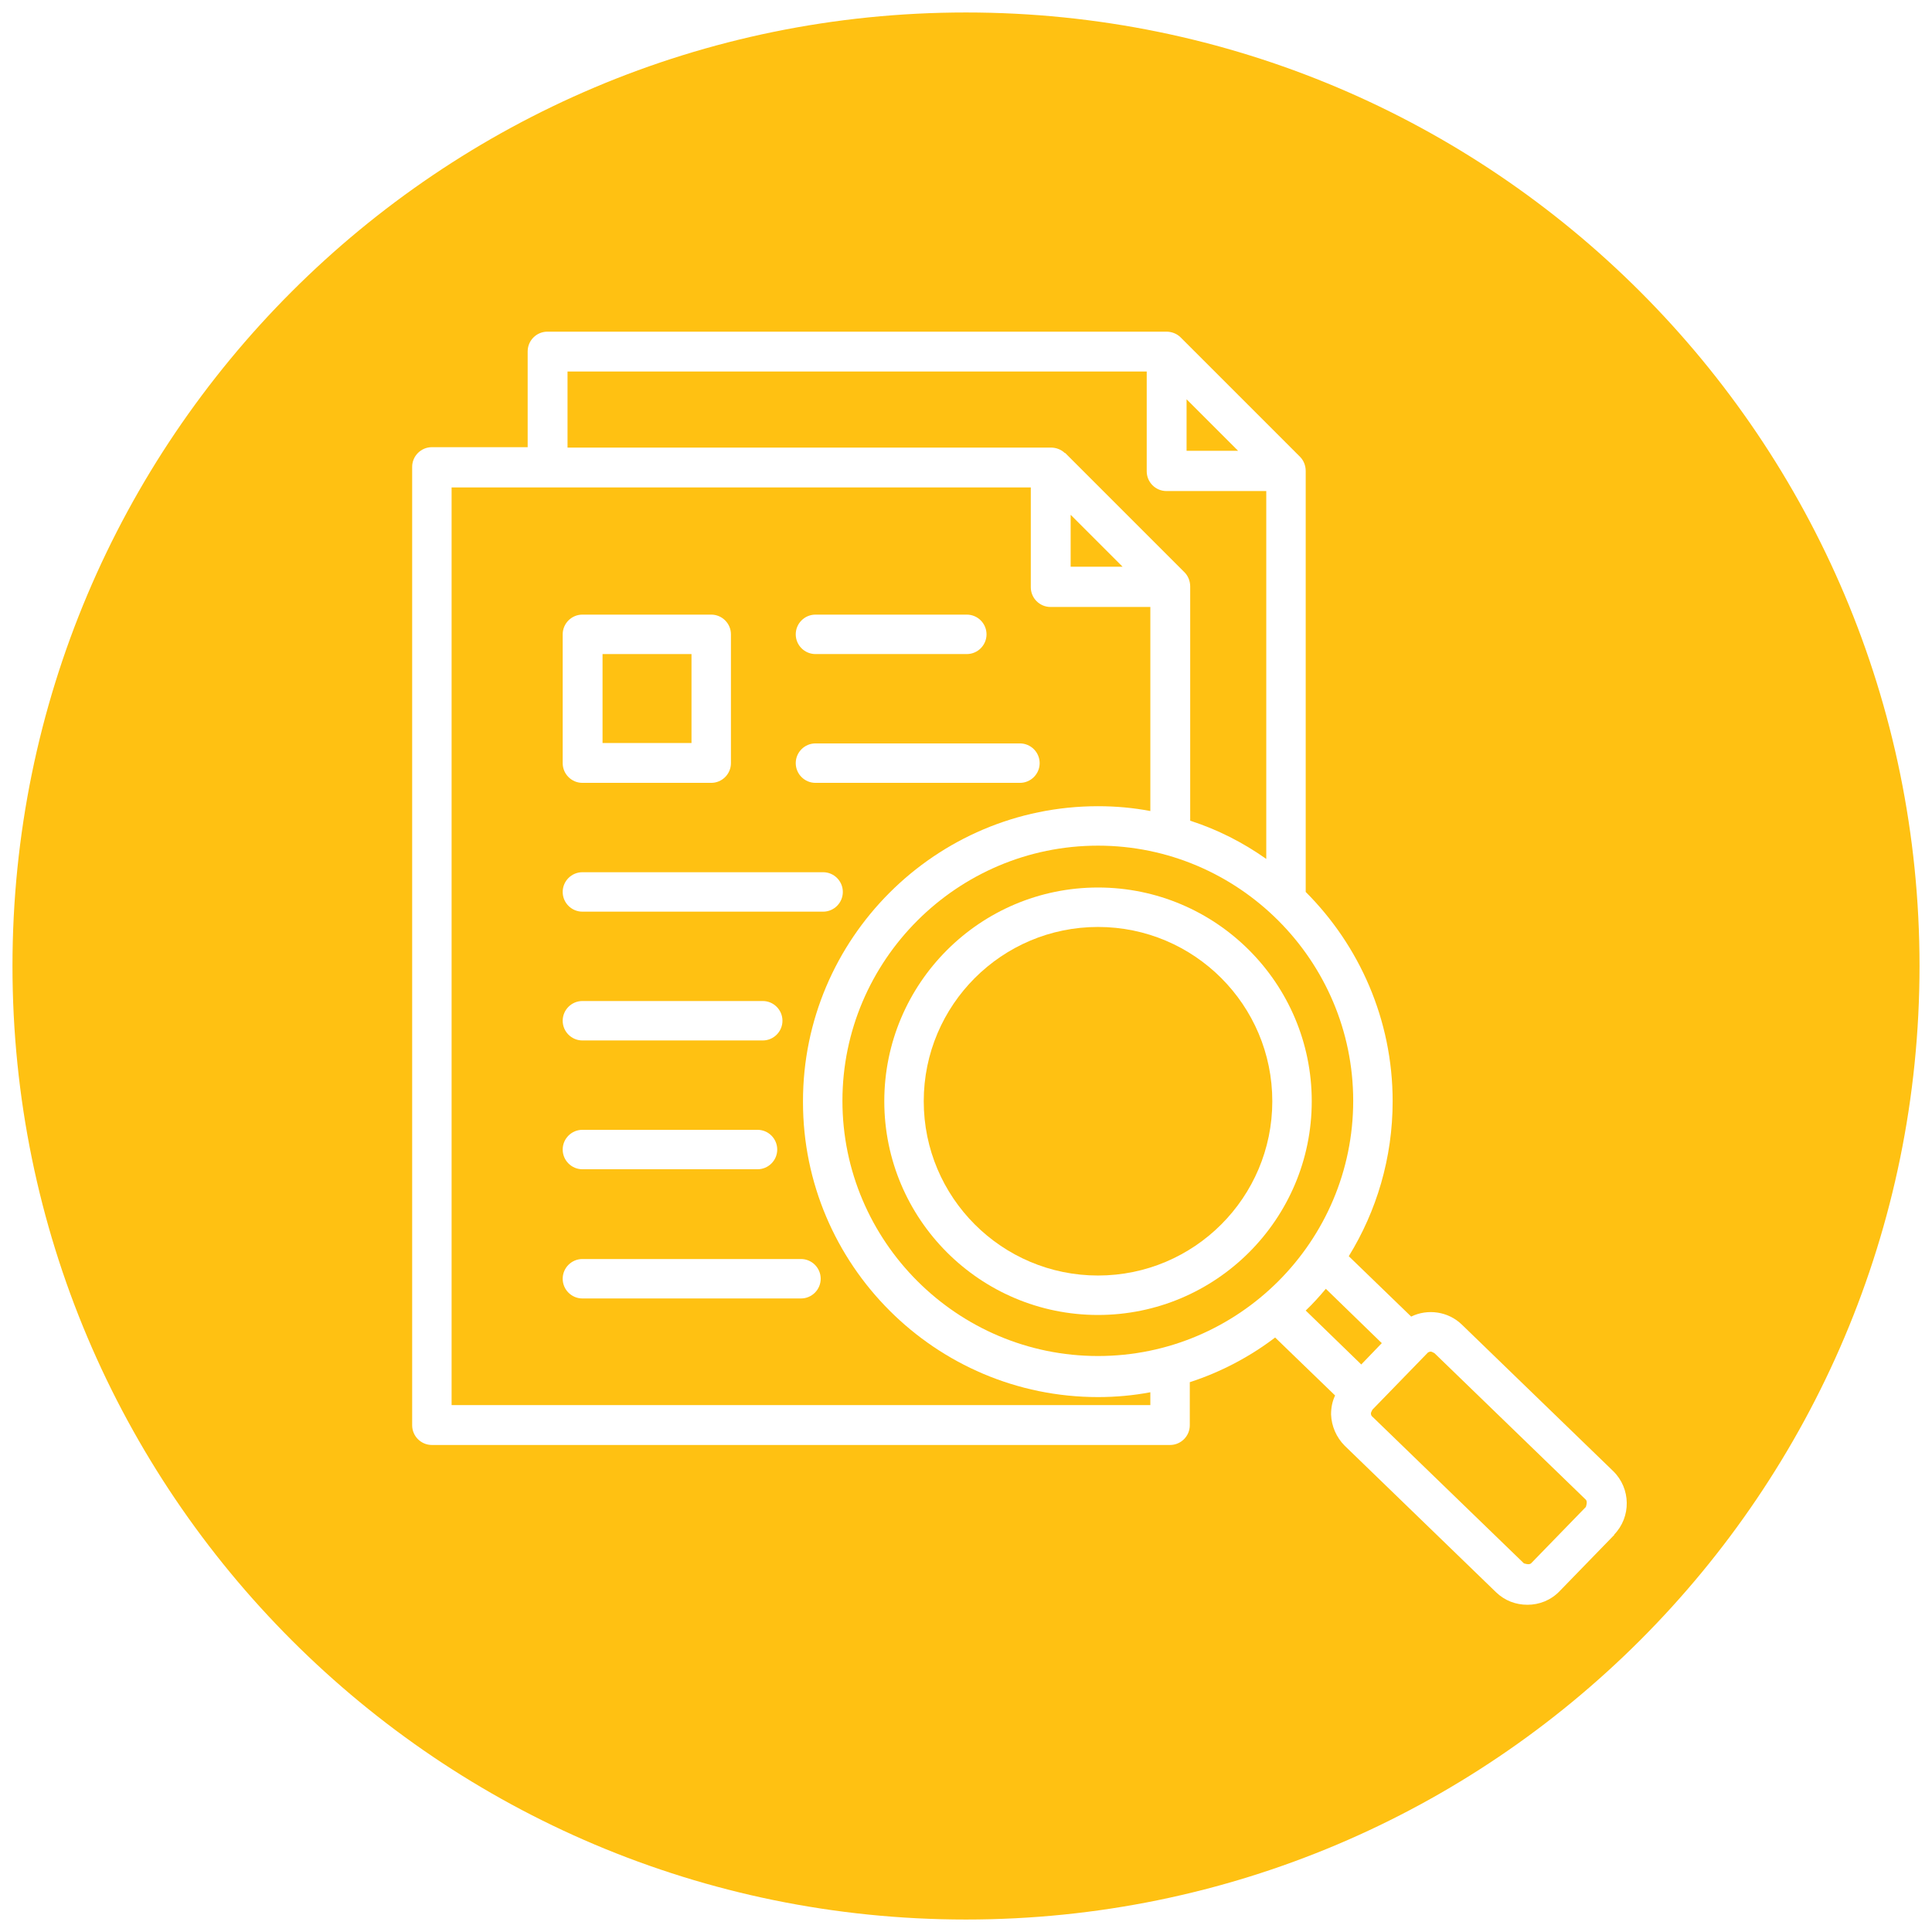 <svg viewBox="0 0 48 48" xmlns="http://www.w3.org/2000/svg" data-name="Layer 1" id="Layer_1">
  <defs>
    <style>
      .cls-1 {
        fill: #ffc112;
      }
    </style>
  </defs>
  <path d="M19.95,27.36c0-4.04,3.29-7.33,7.33-7.33.45,0,.88.04,1.3.12v-5.07h-2.48c-.27,0-.49-.22-.49-.49v-2.48h-14.39v22.8h17.36v-.32c-.42.08-.86.12-1.3.12-4.04,0-7.33-3.29-7.33-7.33v-.02ZM20.26,15.27h3.76c.27,0,.49.22.49.49s-.22.49-.49.49h-3.76c-.27,0-.49-.22-.49-.49s.22-.49.49-.49ZM20.26,18.47h5.08c.27,0,.49.22.49.49s-.22.49-.49.49h-5.08c-.27,0-.49-.22-.49-.49s.22-.49.49-.49ZM13.98,15.76c0-.27.22-.49.49-.49h3.2c.27,0,.49.22.49.49v3.2c0,.27-.22.49-.49.49h-3.2c-.27,0-.49-.22-.49-.49,0,0,0-3.2,0-3.2ZM14.47,21.67h5.98c.27,0,.49.22.49.49s-.22.49-.49.49h-5.98c-.27,0-.49-.22-.49-.49s.22-.49.49-.49ZM14.47,24.87h4.48c.27,0,.49.22.49.49s-.22.49-.49.49h-4.48c-.27,0-.49-.22-.49-.49s.22-.49.49-.49ZM14.47,28.07h4.35c.27,0,.49.22.49.49s-.22.49-.49.49h-4.35c-.27,0-.49-.22-.49-.49s.22-.49.49-.49ZM19.9,32.26h-5.43c-.27,0-.49-.22-.49-.49s.22-.49.49-.49h5.43c.27,0,.49.22.49.49s-.22.49-.49.49Z" class="cls-1"></path>
  <rect height="2.21" width="2.21" y="16.25" x="14.97" class="cls-1"></rect>
  <path d="M26.46,11.25l2.97,2.97c.09.09.14.22.14.35v5.82c.68.22,1.31.54,1.89.95v-9.14h-2.48c-.27,0-.49-.22-.49-.49v-2.48h-14.39v1.89h12.01c.13,0,.26.05.35.14h0Z" class="cls-1"></path>
  <polygon points="27.89 14.08 26.6 12.79 26.6 14.08 27.89 14.08" class="cls-1"></polygon>
  <polygon points="29.48 9.92 29.48 11.2 30.76 11.2 29.48 9.92" class="cls-1"></polygon>
  <path d="M27.28,23.03c-2.39,0-4.33,1.94-4.33,4.33s1.94,4.33,4.33,4.33,4.33-1.94,4.33-4.33-1.94-4.33-4.33-4.33Z" class="cls-1"></path>
  <path d="M27.28,21.01c-3.5,0-6.35,2.85-6.35,6.34s2.85,6.34,6.35,6.34,6.34-2.85,6.34-6.34-2.85-6.34-6.34-6.34ZM27.28,32.67c-2.93,0-5.31-2.38-5.31-5.31s2.38-5.31,5.31-5.31,5.31,2.38,5.31,5.31-2.38,5.31-5.31,5.31Z" class="cls-1"></path>
  <path d="M35.64,33.62s-.07-.04-.09-.04h0s-.06,0-.09.04l-1.36,1.4s-.04.07-.04.09,0,.06.04.09l3.76,3.64s.13.05.18,0l1.36-1.4s.05-.13,0-.18l-3.76-3.64Z" class="cls-1"></path>
  <path d="M24,.31C10.91.31.31,10.91.31,24s10.61,23.69,23.69,23.69,23.69-10.61,23.69-23.69S37.09.31,24,.31ZM40.11,38.13l-1.36,1.4c-.22.23-.51.34-.8.34s-.56-.1-.78-.31l-3.76-3.64c-.21-.21-.33-.49-.34-.78,0-.17.03-.32.1-.47l-1.49-1.44c-.63.48-1.35.86-2.12,1.11v1.07c0,.27-.22.49-.49.49H10.73c-.27,0-.49-.22-.49-.49V11.6c0-.27.22-.49.49-.49h2.38v-2.38c0-.27.22-.49.49-.49h15.38c.13,0,.26.05.35.14l2.97,2.97c.09.09.14.22.14.35v10.46c1.33,1.33,2.16,3.17,2.16,5.2,0,1.41-.4,2.73-1.09,3.85l1.55,1.5c.41-.2.92-.13,1.26.2l3.76,3.64c.44.43.45,1.14.02,1.58h.01Z" class="cls-1"></path>
  <path d="M32.94,32.02c-.16.19-.32.37-.5.54l1.38,1.34.51-.53s-1.39-1.35-1.39-1.35Z" class="cls-1"></path>
</svg>